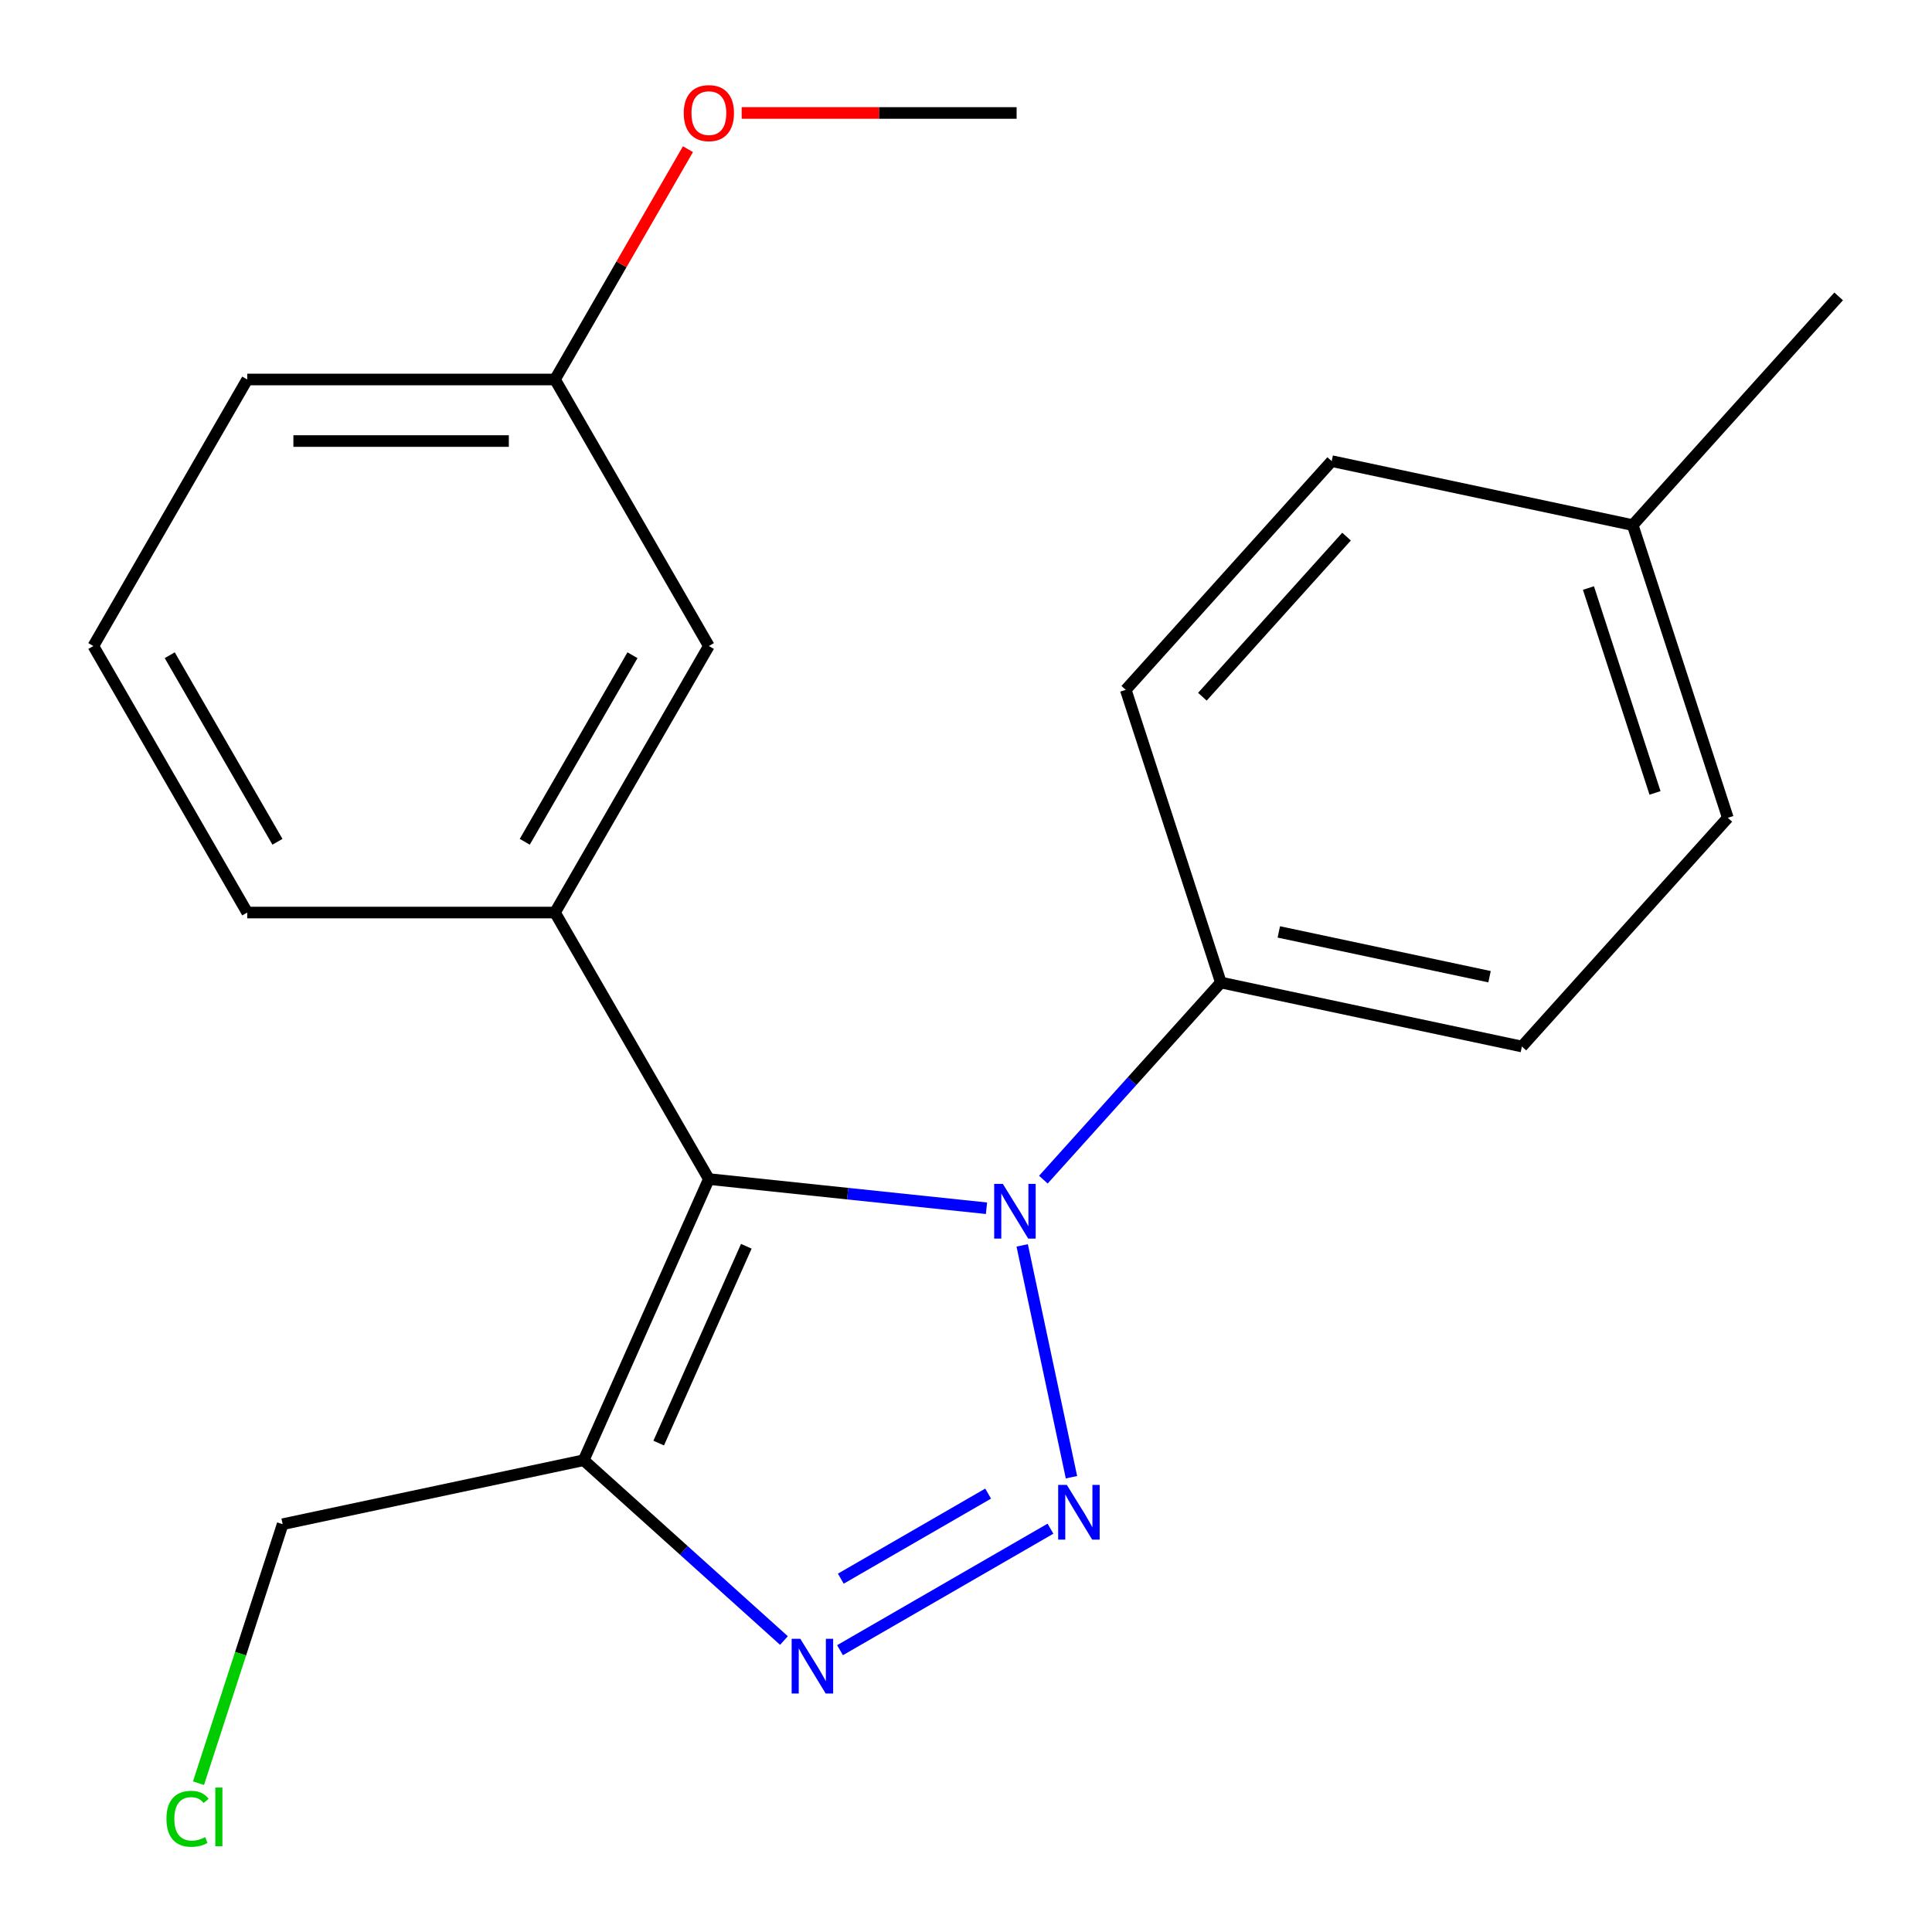 <?xml version='1.0' encoding='iso-8859-1'?>
<svg version='1.1' baseProfile='full'
              xmlns='http://www.w3.org/2000/svg'
                      xmlns:rdkit='http://www.rdkit.org/xml'
                      xmlns:xlink='http://www.w3.org/1999/xlink'
                  xml:space='preserve'
width='1000px' height='1000px' viewBox='0 0 1000 1000'>
<!-- END OF HEADER -->
<rect style='opacity:1.0;fill:#FFFFFF;stroke:none' width='1000' height='1000' x='0' y='0'> </rect>
<path class='bond-0' d='M 554.591,764.603 L 529.085,644.611' style='fill:none;fill-rule:evenodd;stroke:#0000FF;stroke-width:6px;stroke-linecap:butt;stroke-linejoin:miter;stroke-opacity:1' />
<path class='bond-2' d='M 543.724,791.245 L 434.791,854.138' style='fill:none;fill-rule:evenodd;stroke:#0000FF;stroke-width:6px;stroke-linecap:butt;stroke-linejoin:miter;stroke-opacity:1' />
<path class='bond-2' d='M 511.455,773.089 L 435.202,817.113' style='fill:none;fill-rule:evenodd;stroke:#0000FF;stroke-width:6px;stroke-linecap:butt;stroke-linejoin:miter;stroke-opacity:1' />
<path class='bond-1' d='M 510.605,625.385 L 438.756,617.833' style='fill:none;fill-rule:evenodd;stroke:#0000FF;stroke-width:6px;stroke-linecap:butt;stroke-linejoin:miter;stroke-opacity:1' />
<path class='bond-1' d='M 438.756,617.833 L 366.906,610.281' style='fill:none;fill-rule:evenodd;stroke:#000000;stroke-width:6px;stroke-linecap:butt;stroke-linejoin:miter;stroke-opacity:1' />
<path class='bond-5' d='M 540.05,610.581 L 585.983,559.568' style='fill:none;fill-rule:evenodd;stroke:#0000FF;stroke-width:6px;stroke-linecap:butt;stroke-linejoin:miter;stroke-opacity:1' />
<path class='bond-5' d='M 585.983,559.568 L 631.916,508.554' style='fill:none;fill-rule:evenodd;stroke:#000000;stroke-width:6px;stroke-linecap:butt;stroke-linejoin:miter;stroke-opacity:1' />
<path class='bond-4' d='M 366.906,610.281 L 287.259,472.329' style='fill:none;fill-rule:evenodd;stroke:#000000;stroke-width:6px;stroke-linecap:butt;stroke-linejoin:miter;stroke-opacity:1' />
<path class='bond-21' d='M 366.906,610.281 L 302.115,755.804' style='fill:none;fill-rule:evenodd;stroke:#000000;stroke-width:6px;stroke-linecap:butt;stroke-linejoin:miter;stroke-opacity:1' />
<path class='bond-21' d='M 386.292,645.068 L 340.939,746.934' style='fill:none;fill-rule:evenodd;stroke:#000000;stroke-width:6px;stroke-linecap:butt;stroke-linejoin:miter;stroke-opacity:1' />
<path class='bond-3' d='M 405.772,849.136 L 353.944,802.47' style='fill:none;fill-rule:evenodd;stroke:#0000FF;stroke-width:6px;stroke-linecap:butt;stroke-linejoin:miter;stroke-opacity:1' />
<path class='bond-3' d='M 353.944,802.47 L 302.115,755.804' style='fill:none;fill-rule:evenodd;stroke:#000000;stroke-width:6px;stroke-linecap:butt;stroke-linejoin:miter;stroke-opacity:1' />
<path class='bond-9' d='M 302.115,755.804 L 146.302,788.923' style='fill:none;fill-rule:evenodd;stroke:#000000;stroke-width:6px;stroke-linecap:butt;stroke-linejoin:miter;stroke-opacity:1' />
<path class='bond-6' d='M 287.259,472.329 L 366.906,334.376' style='fill:none;fill-rule:evenodd;stroke:#000000;stroke-width:6px;stroke-linecap:butt;stroke-linejoin:miter;stroke-opacity:1' />
<path class='bond-6' d='M 271.616,435.706 L 327.369,339.139' style='fill:none;fill-rule:evenodd;stroke:#000000;stroke-width:6px;stroke-linecap:butt;stroke-linejoin:miter;stroke-opacity:1' />
<path class='bond-14' d='M 287.259,472.329 L 127.965,472.329' style='fill:none;fill-rule:evenodd;stroke:#000000;stroke-width:6px;stroke-linecap:butt;stroke-linejoin:miter;stroke-opacity:1' />
<path class='bond-7' d='M 631.916,508.554 L 787.73,541.673' style='fill:none;fill-rule:evenodd;stroke:#000000;stroke-width:6px;stroke-linecap:butt;stroke-linejoin:miter;stroke-opacity:1' />
<path class='bond-7' d='M 661.912,482.359 L 770.981,505.542' style='fill:none;fill-rule:evenodd;stroke:#000000;stroke-width:6px;stroke-linecap:butt;stroke-linejoin:miter;stroke-opacity:1' />
<path class='bond-8' d='M 631.916,508.554 L 582.692,357.056' style='fill:none;fill-rule:evenodd;stroke:#000000;stroke-width:6px;stroke-linecap:butt;stroke-linejoin:miter;stroke-opacity:1' />
<path class='bond-10' d='M 366.906,334.376 L 287.259,196.423' style='fill:none;fill-rule:evenodd;stroke:#000000;stroke-width:6px;stroke-linecap:butt;stroke-linejoin:miter;stroke-opacity:1' />
<path class='bond-12' d='M 787.73,541.673 L 894.318,423.294' style='fill:none;fill-rule:evenodd;stroke:#000000;stroke-width:6px;stroke-linecap:butt;stroke-linejoin:miter;stroke-opacity:1' />
<path class='bond-11' d='M 582.692,357.056 L 689.28,238.677' style='fill:none;fill-rule:evenodd;stroke:#000000;stroke-width:6px;stroke-linecap:butt;stroke-linejoin:miter;stroke-opacity:1' />
<path class='bond-11' d='M 622.356,360.617 L 696.968,277.752' style='fill:none;fill-rule:evenodd;stroke:#000000;stroke-width:6px;stroke-linecap:butt;stroke-linejoin:miter;stroke-opacity:1' />
<path class='bond-15' d='M 146.302,788.923 L 124.524,855.951' style='fill:none;fill-rule:evenodd;stroke:#000000;stroke-width:6px;stroke-linecap:butt;stroke-linejoin:miter;stroke-opacity:1' />
<path class='bond-15' d='M 124.524,855.951 L 102.745,922.978' style='fill:none;fill-rule:evenodd;stroke:#00CC00;stroke-width:6px;stroke-linecap:butt;stroke-linejoin:miter;stroke-opacity:1' />
<path class='bond-16' d='M 287.259,196.423 L 321.672,136.818' style='fill:none;fill-rule:evenodd;stroke:#000000;stroke-width:6px;stroke-linecap:butt;stroke-linejoin:miter;stroke-opacity:1' />
<path class='bond-16' d='M 321.672,136.818 L 356.085,77.213' style='fill:none;fill-rule:evenodd;stroke:#FF0000;stroke-width:6px;stroke-linecap:butt;stroke-linejoin:miter;stroke-opacity:1' />
<path class='bond-23' d='M 287.259,196.423 L 127.965,196.423' style='fill:none;fill-rule:evenodd;stroke:#000000;stroke-width:6px;stroke-linecap:butt;stroke-linejoin:miter;stroke-opacity:1' />
<path class='bond-23' d='M 263.365,228.282 L 151.859,228.282' style='fill:none;fill-rule:evenodd;stroke:#000000;stroke-width:6px;stroke-linecap:butt;stroke-linejoin:miter;stroke-opacity:1' />
<path class='bond-13' d='M 689.28,238.677 L 845.093,271.796' style='fill:none;fill-rule:evenodd;stroke:#000000;stroke-width:6px;stroke-linecap:butt;stroke-linejoin:miter;stroke-opacity:1' />
<path class='bond-22' d='M 894.318,423.294 L 845.093,271.796' style='fill:none;fill-rule:evenodd;stroke:#000000;stroke-width:6px;stroke-linecap:butt;stroke-linejoin:miter;stroke-opacity:1' />
<path class='bond-22' d='M 856.635,410.414 L 822.178,304.366' style='fill:none;fill-rule:evenodd;stroke:#000000;stroke-width:6px;stroke-linecap:butt;stroke-linejoin:miter;stroke-opacity:1' />
<path class='bond-19' d='M 845.093,271.796 L 951.682,153.418' style='fill:none;fill-rule:evenodd;stroke:#000000;stroke-width:6px;stroke-linecap:butt;stroke-linejoin:miter;stroke-opacity:1' />
<path class='bond-17' d='M 127.965,472.329 L 48.318,334.376' style='fill:none;fill-rule:evenodd;stroke:#000000;stroke-width:6px;stroke-linecap:butt;stroke-linejoin:miter;stroke-opacity:1' />
<path class='bond-17' d='M 143.608,435.706 L 87.856,339.139' style='fill:none;fill-rule:evenodd;stroke:#000000;stroke-width:6px;stroke-linecap:butt;stroke-linejoin:miter;stroke-opacity:1' />
<path class='bond-20' d='M 383.889,58.47 L 455.044,58.47' style='fill:none;fill-rule:evenodd;stroke:#FF0000;stroke-width:6px;stroke-linecap:butt;stroke-linejoin:miter;stroke-opacity:1' />
<path class='bond-20' d='M 455.044,58.47 L 526.2,58.47' style='fill:none;fill-rule:evenodd;stroke:#000000;stroke-width:6px;stroke-linecap:butt;stroke-linejoin:miter;stroke-opacity:1' />
<path class='bond-18' d='M 48.318,334.376 L 127.965,196.423' style='fill:none;fill-rule:evenodd;stroke:#000000;stroke-width:6px;stroke-linecap:butt;stroke-linejoin:miter;stroke-opacity:1' />
<path  class='atom-0' d='M 552.187 768.585
L 561.467 783.585
Q 562.387 785.065, 563.867 787.745
Q 565.347 790.425, 565.427 790.585
L 565.427 768.585
L 569.187 768.585
L 569.187 796.905
L 565.307 796.905
L 555.347 780.505
Q 554.187 778.585, 552.947 776.385
Q 551.747 774.185, 551.387 773.505
L 551.387 796.905
L 547.707 796.905
L 547.707 768.585
L 552.187 768.585
' fill='#0000FF'/>
<path  class='atom-1' d='M 519.068 612.772
L 528.348 627.772
Q 529.268 629.252, 530.748 631.932
Q 532.228 634.612, 532.308 634.772
L 532.308 612.772
L 536.068 612.772
L 536.068 641.092
L 532.188 641.092
L 522.228 624.692
Q 521.068 622.772, 519.828 620.572
Q 518.628 618.372, 518.268 617.692
L 518.268 641.092
L 514.588 641.092
L 514.588 612.772
L 519.068 612.772
' fill='#0000FF'/>
<path  class='atom-3' d='M 414.234 848.232
L 423.514 863.232
Q 424.434 864.712, 425.914 867.392
Q 427.394 870.072, 427.474 870.232
L 427.474 848.232
L 431.234 848.232
L 431.234 876.552
L 427.354 876.552
L 417.394 860.152
Q 416.234 858.232, 414.994 856.032
Q 413.794 853.832, 413.434 853.152
L 413.434 876.552
L 409.754 876.552
L 409.754 848.232
L 414.234 848.232
' fill='#0000FF'/>
<path  class='atom-16' d='M 86.158 941.401
Q 86.158 934.361, 89.438 930.681
Q 92.758 926.961, 99.038 926.961
Q 104.878 926.961, 107.998 931.081
L 105.358 933.241
Q 103.078 930.241, 99.038 930.241
Q 94.758 930.241, 92.478 933.121
Q 90.238 935.961, 90.238 941.401
Q 90.238 947.001, 92.558 949.881
Q 94.918 952.761, 99.478 952.761
Q 102.598 952.761, 106.238 950.881
L 107.358 953.881
Q 105.878 954.841, 103.638 955.401
Q 101.398 955.961, 98.918 955.961
Q 92.758 955.961, 89.438 952.201
Q 86.158 948.441, 86.158 941.401
' fill='#00CC00'/>
<path  class='atom-16' d='M 111.438 925.241
L 115.118 925.241
L 115.118 955.601
L 111.438 955.601
L 111.438 925.241
' fill='#00CC00'/>
<path  class='atom-17' d='M 353.906 58.55
Q 353.906 51.75, 357.266 47.95
Q 360.626 44.15, 366.906 44.15
Q 373.186 44.15, 376.546 47.95
Q 379.906 51.75, 379.906 58.55
Q 379.906 65.43, 376.506 69.35
Q 373.106 73.23, 366.906 73.23
Q 360.666 73.23, 357.266 69.35
Q 353.906 65.47, 353.906 58.55
M 366.906 70.03
Q 371.226 70.03, 373.546 67.15
Q 375.906 64.23, 375.906 58.55
Q 375.906 52.99, 373.546 50.19
Q 371.226 47.35, 366.906 47.35
Q 362.586 47.35, 360.226 50.15
Q 357.906 52.95, 357.906 58.55
Q 357.906 64.27, 360.226 67.15
Q 362.586 70.03, 366.906 70.03
' fill='#FF0000'/>
</svg>
